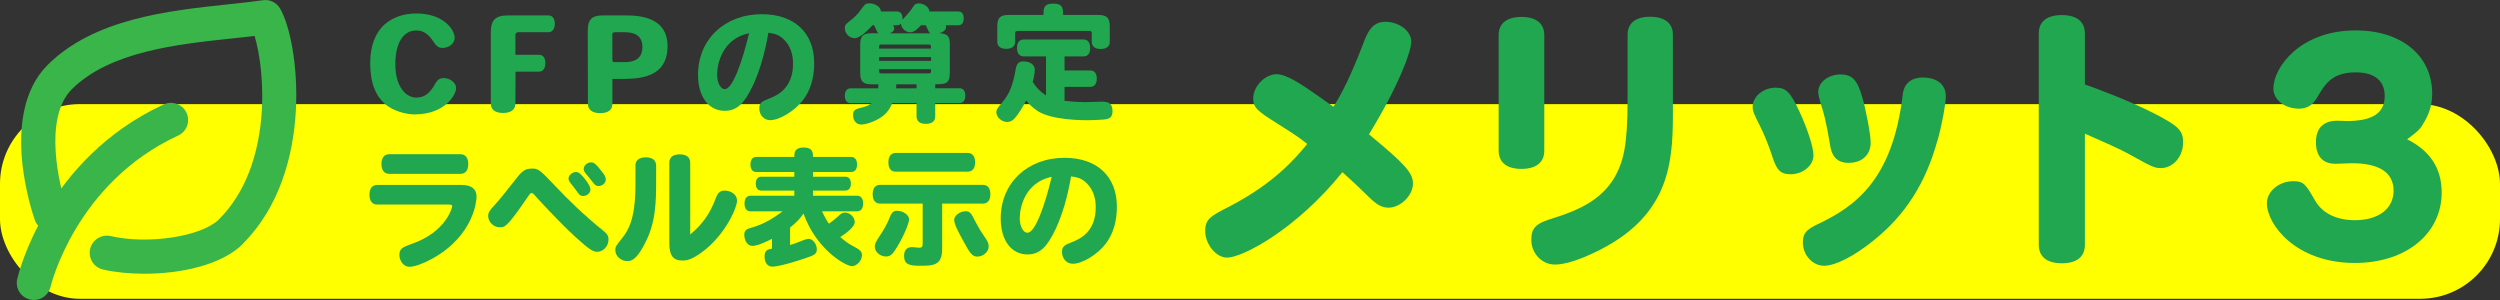 <?xml version="1.0" encoding="UTF-8"?>
<svg id="_レイヤー_2" data-name="レイヤー 2" xmlns="http://www.w3.org/2000/svg" viewBox="0 0 313.35 37.6">
  <rect x="0" y="0" width="313.35" height="37.6" fill="#333333" stroke="none"/>
  <defs>
    <style>
      .cls-1 {
        fill: #21a74f;
      }

      .cls-2 {
        fill: #39b54a;
      }

      .cls-3 {
        fill: #ff0;
      }
    </style>
  </defs>
  <g id="main">
    <g>
      <rect class="cls-3" x="0" y="13.05" width="313.35" height="24.4" rx="10" ry="10"/>
      <path id="_レイヤー_2-2" data-name="レイヤー 2" class="cls-2" d="M6.34,35.93c.03-.13,3.13-13,15.99-18.94,1.08-.5,1.55-1.77,1.05-2.85-.5-1.08-1.78-1.54-2.85-1.05C5.78,19.9,2.3,34.35,2.16,34.97c-.27,1.16.45,2.31,1.61,2.57.16.04.32.06.48.06.98,0,1.86-.67,2.09-1.66ZM30.47,30.52c9.09-9.1,7-25.45,4.63-29.46-.44-.75-1.3-1.17-2.15-1.03-1.32.19-2.78.34-4.33.51-7.5.8-16.84,1.79-22.68,7.63-6.2,6.26-1.76,18.89-1.57,19.42.4,1.12,1.63,1.7,2.75,1.3,1.12-.4,1.7-1.63,1.3-2.75-1.05-2.93-3-11.33.57-14.94,4.75-4.75,13.25-5.66,20.09-6.38.98-.11,1.93-.21,2.83-.31,1.32,4.3,2.33,16.19-4.47,22.99-2.14,2.14-8.86,3.18-13.56,2.09-1.15-.26-2.31.45-2.58,1.61-.27,1.16.45,2.31,1.61,2.58,1.46.34,3.27.53,5.2.53,4.51,0,9.66-1.06,12.37-3.77Z"/>
      <g>
        <path class="cls-1" d="M177.1,23c0,1.5-1.56,3.03-3.06,3.03-.85,0-1.5-.38-2.52-1.39-1.19-1.16-2.11-2.04-3.26-3.06-5.88,7.28-12.58,10.71-14.45,10.71-1.39,0-2.75-1.67-2.75-3.33,0-1.5.65-1.87,3.13-3.13,5.51-2.89,8.06-5.85,9.66-7.79-1.16-.95-2.45-1.73-3.74-2.55-2.62-1.63-3.03-2.04-3.03-3.16,0-1.5,1.46-3.03,2.96-3.03,1.26,0,3.37,1.46,4.96,2.58.92.65,1.6,1.12,2.14,1.5,1.56-2.45,2.86-5.64,4.01-8.64.61-1.43,1.33-2.01,2.48-2.01,1.73,0,3.26,1.16,3.26,2.48,0,1.12-1.33,5.1-5.3,11.63,4.49,3.71,5.51,4.83,5.51,6.15Z"/>
        <path class="cls-1" d="M193.56,18.89c0,1.46-1.02,2.28-2.86,2.28s-2.86-.82-2.86-2.28V4.4c0-1.46,1.02-2.28,2.86-2.28s2.86.82,2.86,2.28v14.48ZM204,4.34c0-1.43,1.02-2.24,2.82-2.24s2.86.78,2.86,2.24v10.06c0,6.32-.58,12.92-9.93,17.3-2.01.95-3.67,1.46-4.86,1.46-1.63,0-2.96-1.39-2.96-3.13,0-1.36.54-1.97,2.24-2.52,3.91-1.22,8.29-2.79,9.42-8.64.27-1.43.41-3.43.41-6.36V4.34Z"/>
        <path class="cls-1" d="M224.44,21.84c-1.29,0-1.77-.51-2.35-2.38-.27-.88-1.05-2.82-1.36-3.4-.95-1.9-1.05-2.11-1.05-2.69,0-1.26,1.33-2.38,2.86-2.38,1.33,0,1.84.51,2.99,2.96,1.05,2.28,1.77,4.52,1.77,5.51,0,1.29-1.33,2.38-2.86,2.38ZM242.83,17.63c-1.46,5.3-4.01,9.32-7.96,12.48-2.48,2.01-4.83,3.2-6.25,3.2s-2.65-1.33-2.65-2.92c0-1.12.41-1.6,1.84-2.28,4.59-2.18,9.38-5.41,10.67-16.18.14-1.43,1.02-2.21,2.52-2.21,1.8,0,2.89.88,2.89,2.35,0,.92-.48,3.57-1.05,5.58ZM231.71,20.42c-1.29,0-2.04-.68-2.28-1.97-.58-3.54-.92-4.55-1.26-5.58-.17-.58-.27-1.02-.27-1.36,0-1.19,1.26-2.18,2.79-2.18,1.43,0,2.07.65,2.69,2.72.51,1.73,1.09,4.83,1.09,5.81,0,1.56-1.09,2.55-2.75,2.55Z"/>
        <path class="cls-1" d="M261.32,10.59c.71.24,5.34,1.9,8.84,3.71,2.89,1.5,3.47,2.07,3.47,3.54,0,1.8-1.26,3.23-2.79,3.23-.82,0-1.12-.17-3.84-1.67-1.19-.68-3.54-1.7-5.68-2.65v13.94c0,1.5-1.02,2.31-2.89,2.31s-2.89-.82-2.89-2.31V4.2c0-1.5,1.02-2.31,2.89-2.31s2.89.82,2.89,2.31v6.39Z"/>
        <path class="cls-1" d="M306.04,24.12c0,5.18-4.48,8.84-10.88,8.84-7.47,0-11.03-4.88-11.03-7.47,0-1.52,1.52-2.78,3.33-2.78,1.29,0,1.55.41,2.7,2.41.92,1.63,2.74,2.48,5,2.48,2.96,0,4.85-1.44,4.85-3.7s-1.78-3.44-5.22-3.44c-.33,0-1.78.07-2.07.07-1.59,0-2.44-.96-2.44-2.7s.89-2.7,2.7-2.7c.18,0,1,.04,1.18.04,3.22,0,4.74-1,4.74-3.14,0-1.92-1.29-2.96-3.63-2.96-3.03,0-3.88,1.52-4.88,3.22-.56.92-1.26,1.33-2.22,1.33-1.81,0-3.22-1.11-3.22-2.52,0-2.7,3.4-7.29,10.32-7.29,5.74,0,9.58,3.18,9.58,7.92,0,1.3-.3,2.33-.92,3.44-.59,1.04-.74,1.18-2.22,2.29,2.89,1.44,4.33,3.66,4.33,6.66Z"/>
      </g>
      <g>
        <path class="cls-1" d="M51.94,14.34c-1.17,0-2.75-.5-3.65-1.28-1.14-.98-1.89-2.56-1.89-5.14,0-2.19.66-3.84,1.82-4.87,1.04-.9,2.38-1.36,3.97-1.36,3.41,0,4.8,2.05,4.8,3.04,0,.7-.69,1.28-1.54,1.28-.38,0-.69-.16-.96-.56-.53-.78-1.09-1.63-2.32-1.63-1.68,0-2.62,1.66-2.62,4.23,0,2.9,1.39,4.18,2.61,4.18,1.28,0,1.89-.83,2.5-1.92.21-.35.54-.53.91-.53.85,0,1.6.59,1.6,1.26,0,.83-1.38,3.3-5.23,3.3Z"/>
        <path class="cls-1" d="M68.76,4.04h-3.78c-.24,0-.38.13-.38.35v2.48h2.98c.5,0,.78.42.78,1.04s-.29,1.07-.78,1.07h-2.96l-.02,4c0,.77-.56,1.18-1.54,1.18s-1.54-.4-1.54-1.17V4.06c0-1.57.58-2.13,2.19-2.13h5.03c.51,0,.8.42.8,1.04s-.29,1.07-.78,1.07Z"/>
        <path class="cls-1" d="M78.46,9.89h-1.7v3.12c0,.77-.54,1.17-1.52,1.17s-1.55-.4-1.55-1.17l-.02-9.14c0-1.44.5-1.94,1.94-1.94h2.91c3.71,0,5.15,1.5,5.15,3.87,0,2.93-1.95,4.08-5.22,4.08ZM78.34,4.04h-1.22c-.32,0-.37.08-.37.37v3.01c0,.32.05.37.37.37h1.14c1.38,0,2.26-.5,2.26-1.92s-1.02-1.83-2.18-1.83Z"/>
        <path class="cls-1" d="M94.39,10.67c-1.09,2.34-2.05,3.22-3.55,3.22-2.03,0-3.35-1.78-3.35-4.51,0-4.43,3.33-7.6,8-7.6,4.07,0,6.56,2.32,6.56,6.13,0,1.89-.48,3.46-1.44,4.69-1.04,1.33-2.91,2.46-4.08,2.46-.77,0-1.36-.64-1.36-1.47,0-.74.38-.9,1.22-1.23.96-.38,3.01-1.23,3.01-4.39,0-1.22-.38-2.27-1.12-2.99-.53-.53-1.01-.75-1.97-.88-.45,2.62-1.07,4.72-1.92,6.58ZM89.88,9.28c0,1.09.42,1.89.98,1.89.94,0,2.14-3.28,3.03-7.01-3.38.7-4,3.91-4,5.12Z"/>
        <path class="cls-1" d="M118.52,3.16c.05.1.06.14.06.22,0,.35-.29.62-.83.78,1.12.06,1.3.51,1.3,1.44v3.47c0,1.44-.53,1.49-1.83,1.49v.5h3.03c.48,0,.74.34.74.93s-.26.93-.74.93h-3.03v1.68c0,.59-.42.93-1.17.93s-1.17-.34-1.17-.93v-1.68h-3.04c-.29.69-.59,1.12-1.09,1.55-.7.59-2.05,1.14-2.82,1.14-.59,0-1.01-.5-1.01-1.18s.34-.77,1.26-.99c.46-.11.78-.27,1.06-.51h-2.61c-.46,0-.74-.34-.74-.93s.27-.93.74-.93h3.43c.03-.14.03-.32.05-.5h-.91c-.99,0-1.38-.37-1.38-1.36v-3.68c0-.99.38-1.36,1.38-1.36h.9c-.1-.08-.18-.22-.32-.54-.1-.26-.18-.37-.22-.46h-.21c-.19.22-1.46,1.62-2.21,1.62-.67,0-1.25-.58-1.25-1.25,0-.43.1-.5.91-1.14.37-.29.77-.7,1.14-1.23.48-.67.61-.75,1.01-.75.78,0,1.46.48,1.46,1.02h2.02c.61,0,.69.56.69.85,0,.1-.02.16-.02.19.8-.85.94-1.01,1.38-1.67.19-.3.35-.38.67-.38.69,0,1.34.5,1.33,1.01h3.62c.45,0,.69.3.69.86s-.24.87-.69.87h-1.57ZM110.52,5.58c-.34,0-.34.06-.34.51h6.51c0-.45,0-.51-.34-.51h-5.84ZM116.7,7.15h-6.51v.48h6.51v-.48ZM116.36,9.2c.34,0,.34-.05.34-.53h-6.51c0,.48,0,.53.34.53h5.84ZM116.6,4.17c-.16-.11-.21-.22-.46-.78-.03-.1-.06-.14-.11-.22h-.61c-.35.42-.85.88-1.31.88-.61,0-1.15-.51-1.18-1.09-.21.21-.27.21-.98.21.1.18.13.29.13.42,0,.26-.16.43-.56.59h5.09ZM112.34,10.57c0,.18,0,.34-.02.5h2.56v-.5h-2.54Z"/>
        <path class="cls-1" d="M133.42,12.64c.62.08,1.82.16,2.61.16.74,0,1.39-.06,2.07-.06.99,0,1.34.32,1.34,1.23,0,.69-.34.98-1.2,1.02-.59.03-1.14.08-1.84.08s-4.56,0-6.34-1.15c-.58-.38-1.07-.86-1.44-1.33-.46.91-1.04,1.81-1.44,2.24-.3.32-.58.46-.94.46-.69,0-1.36-.59-1.36-1.22,0-.32.11-.51.69-1.17.93-1.07,1.38-2.19,1.73-4.18.13-.75.38-1.02.98-1.02.86,0,1.42.42,1.42,1.06,0,.35-.13,1.1-.26,1.5.4.67.93,1.22,1.67,1.71v-4.9h-2.79c-.54,0-.85-.38-.85-1.06s.3-1.06.85-1.06h7.49c.54,0,.83.37.83,1.06s-.29,1.06-.83,1.06h-2.38v1.76h3.22c.53,0,.82.37.82,1.02s-.29,1.04-.82,1.04h-3.22v1.73ZM130.79,1.87c0-.77,0-1.42,1.23-1.42s1.23.66,1.23,1.42h4.35c1.15,0,1.5.35,1.5,1.5v1.87c0,.58-.42.9-1.14.9s-1.12-.32-1.12-.9v-1.01c0-.29-.06-.35-.35-.35h-8.9c-.29,0-.35.06-.35.35v1.01c0,.56-.4.88-1.12.88s-1.12-.32-1.12-.88v-1.87c0-1.15.34-1.5,1.49-1.5h4.29Z"/>
        <path class="cls-1" d="M57.83,23.18c1.28,0,1.9.5,1.9,1.49,0,.37-.26,4.85-5.6,7.78-1.14.62-2.18.99-2.82.99-.67,0-1.25-.69-1.25-1.49s.45-.99,1.55-1.38c4.35-1.52,5.07-4.58,5.07-4.74,0-.14-.1-.19-.43-.19h-8.96c-.62,0-.98-.43-.98-1.23s.35-1.23.98-1.23h10.53ZM48.79,21.79c-.62,0-.98-.45-.98-1.23s.35-1.23.98-1.23h8.92c.62,0,.98.45.98,1.23s-.35,1.23-.98,1.23h-8.92Z"/>
        <path class="cls-1" d="M69.8,23.53c1.28,1.36,3.3,3.36,5.78,5.36.54.43.69.67.69,1.15,0,.8-.67,1.52-1.41,1.52-.56,0-1.07-.35-2.75-1.87-2.21-2.03-4.83-4.93-4.93-5.04-.32-.38-.4-.45-.54-.45s-.22.06-.45.42c-2.61,3.83-2.91,3.87-3.54,3.87-.78,0-1.46-.66-1.46-1.42,0-.42.13-.64.75-1.31.8-.88.99-1.14,2.79-3.41.77-.99,1.14-1.22,2-1.22.78,0,.96.18,3.07,2.4ZM72.19,21.56c.35,0,.62.22,1.23,1.02.42.56.58.9.58,1.17,0,.45-.42.82-.93.82-.24,0-.43-.11-.61-.37-.54-.72-.59-.82-.91-1.2-.21-.27-.29-.43-.29-.62,0-.4.46-.82.93-.82ZM74.08,20.35c.35,0,.61.19,1.23.99.46.56.62.86.62,1.15,0,.45-.43.83-.93.83-.22,0-.45-.13-.62-.38-.06-.08-.34-.45-.93-1.15-.21-.26-.29-.42-.29-.61,0-.43.45-.83.91-.83Z"/>
        <path class="cls-1" d="M79.64,20.76c0-.66.46-1.04,1.3-1.04s1.3.38,1.3,1.04v1.74c0,2.67,0,5.39-1.44,8.07-.67,1.28-1.3,2.16-2.14,2.16s-1.54-.64-1.54-1.39c0-.4.08-.51.83-1.46,1.22-1.47,1.7-3.42,1.7-6.77v-2.35ZM86.52,29.38c2.1-1.73,2.77-3.44,3.23-4.63.24-.61.54-.86,1.06-.86.86,0,1.57.54,1.57,1.23,0,1.09-1.89,5.15-5.35,7.11-.53.3-.98.43-1.46.43-1.2,0-1.68-.62-1.68-2.19v-10.08c0-.67.46-1.04,1.31-1.04s1.31.37,1.31,1.04v9Z"/>
        <path class="cls-1" d="M103.02,26.46c.29.64.66,1.3.88,1.58.3-.22.82-.62,1.07-.85.37-.35.53-.54.96-.54.61,0,1.2.58,1.2,1.17s-.94,1.33-1.81,1.89c.54.48,1.02.83,1.47,1.06,1.01.53,1.25.75,1.25,1.2,0,.69-.64,1.39-1.26,1.39-.74,0-4.42-2-6.07-6.59-.54.75-.78,1.01-1.68,1.75v2.19c.53-.14,1.17-.42,1.76-.64.22-.08.43-.13.58-.13.5,0,1.01.66,1.01,1.3,0,.53-.22.72-1.25,1.06-3.09,1.06-4.13,1.12-4.31,1.12-.61,0-.99-.48-.99-1.26,0-.83.43-.91.93-.99v-1.23c-1.7.85-2.21.88-2.45.88-.58,0-1.02-.61-1.02-1.39,0-.48.19-.7.8-.86,1.84-.51,2.96-1.33,4-2.08h-3.99c-.51,0-.78-.35-.78-.98s.27-.98.78-.98h5.46v-.64h-4.13c-.45,0-.7-.32-.7-.88s.26-.86.7-.86h4.13v-.59h-4.75c-.48,0-.75-.34-.75-.94s.27-.95.75-.95h4.75c0-.5,0-1.18,1.17-1.18s1.17.69,1.17,1.18h4.77c.48,0,.75.34.75.95s-.27.94-.75.94h-4.77v.59h4.05c.45,0,.7.32.7.86s-.26.88-.7.88h-4.05v.64h5.51c.5,0,.77.35.77.98s-.27.98-.77.98h-4.39Z"/>
        <path class="cls-1" d="M118.09,25.53v5.67c0,2.11-1.14,2.11-2.85,2.11-1.47,0-1.92-.29-1.92-1.25,0-.72.35-1.09,1.02-1.09.26,0,.7.08.85.08.37,0,.46-.11.46-.58v-4.95h-5.33c-.61,0-.94-.42-.94-1.18s.34-1.17.94-1.17h12.87c.61,0,.94.42.94,1.17s-.34,1.18-.94,1.18h-5.11ZM111.86,31.78c-.22.26-.48.37-.8.37-.75,0-1.41-.58-1.41-1.22,0-.37.13-.64.59-1.33.58-.86,1.01-1.65,1.22-2.22.27-.74.51-.96.99-.96.75,0,1.49.53,1.49,1.06,0,.8-1.38,3.52-2.08,4.31ZM112.28,21.52c-.61,0-.93-.42-.93-1.17s.32-1.18.93-1.18h9c.61,0,.94.42.94,1.18s-.34,1.17-.94,1.17h-9ZM122.33,27.92c.3.58.69,1.22.98,1.62.51.74.61.96.61,1.36,0,.66-.69,1.26-1.41,1.26-.59,0-.9-.32-1.71-1.84-.74-1.36-1.2-2.21-1.2-2.77,0-.53.72-1.07,1.42-1.07.58,0,.69.22,1.31,1.44Z"/>
        <path class="cls-1" d="M132.33,28.67c-1.09,2.34-2.05,3.22-3.55,3.22-2.03,0-3.35-1.78-3.35-4.51,0-4.43,3.33-7.6,8-7.6,4.07,0,6.56,2.32,6.56,6.13,0,1.89-.48,3.46-1.44,4.69-1.04,1.33-2.91,2.46-4.08,2.46-.77,0-1.36-.64-1.36-1.47,0-.74.38-.9,1.22-1.23.96-.38,3.01-1.23,3.01-4.39,0-1.22-.38-2.27-1.12-2.99-.53-.53-1.01-.75-1.97-.88-.45,2.62-1.07,4.72-1.92,6.58ZM127.81,27.28c0,1.09.42,1.89.98,1.89.94,0,2.14-3.28,3.03-7.01-3.38.7-4,3.91-4,5.12Z"/>
      </g>
    </g>
  </g>
</svg>